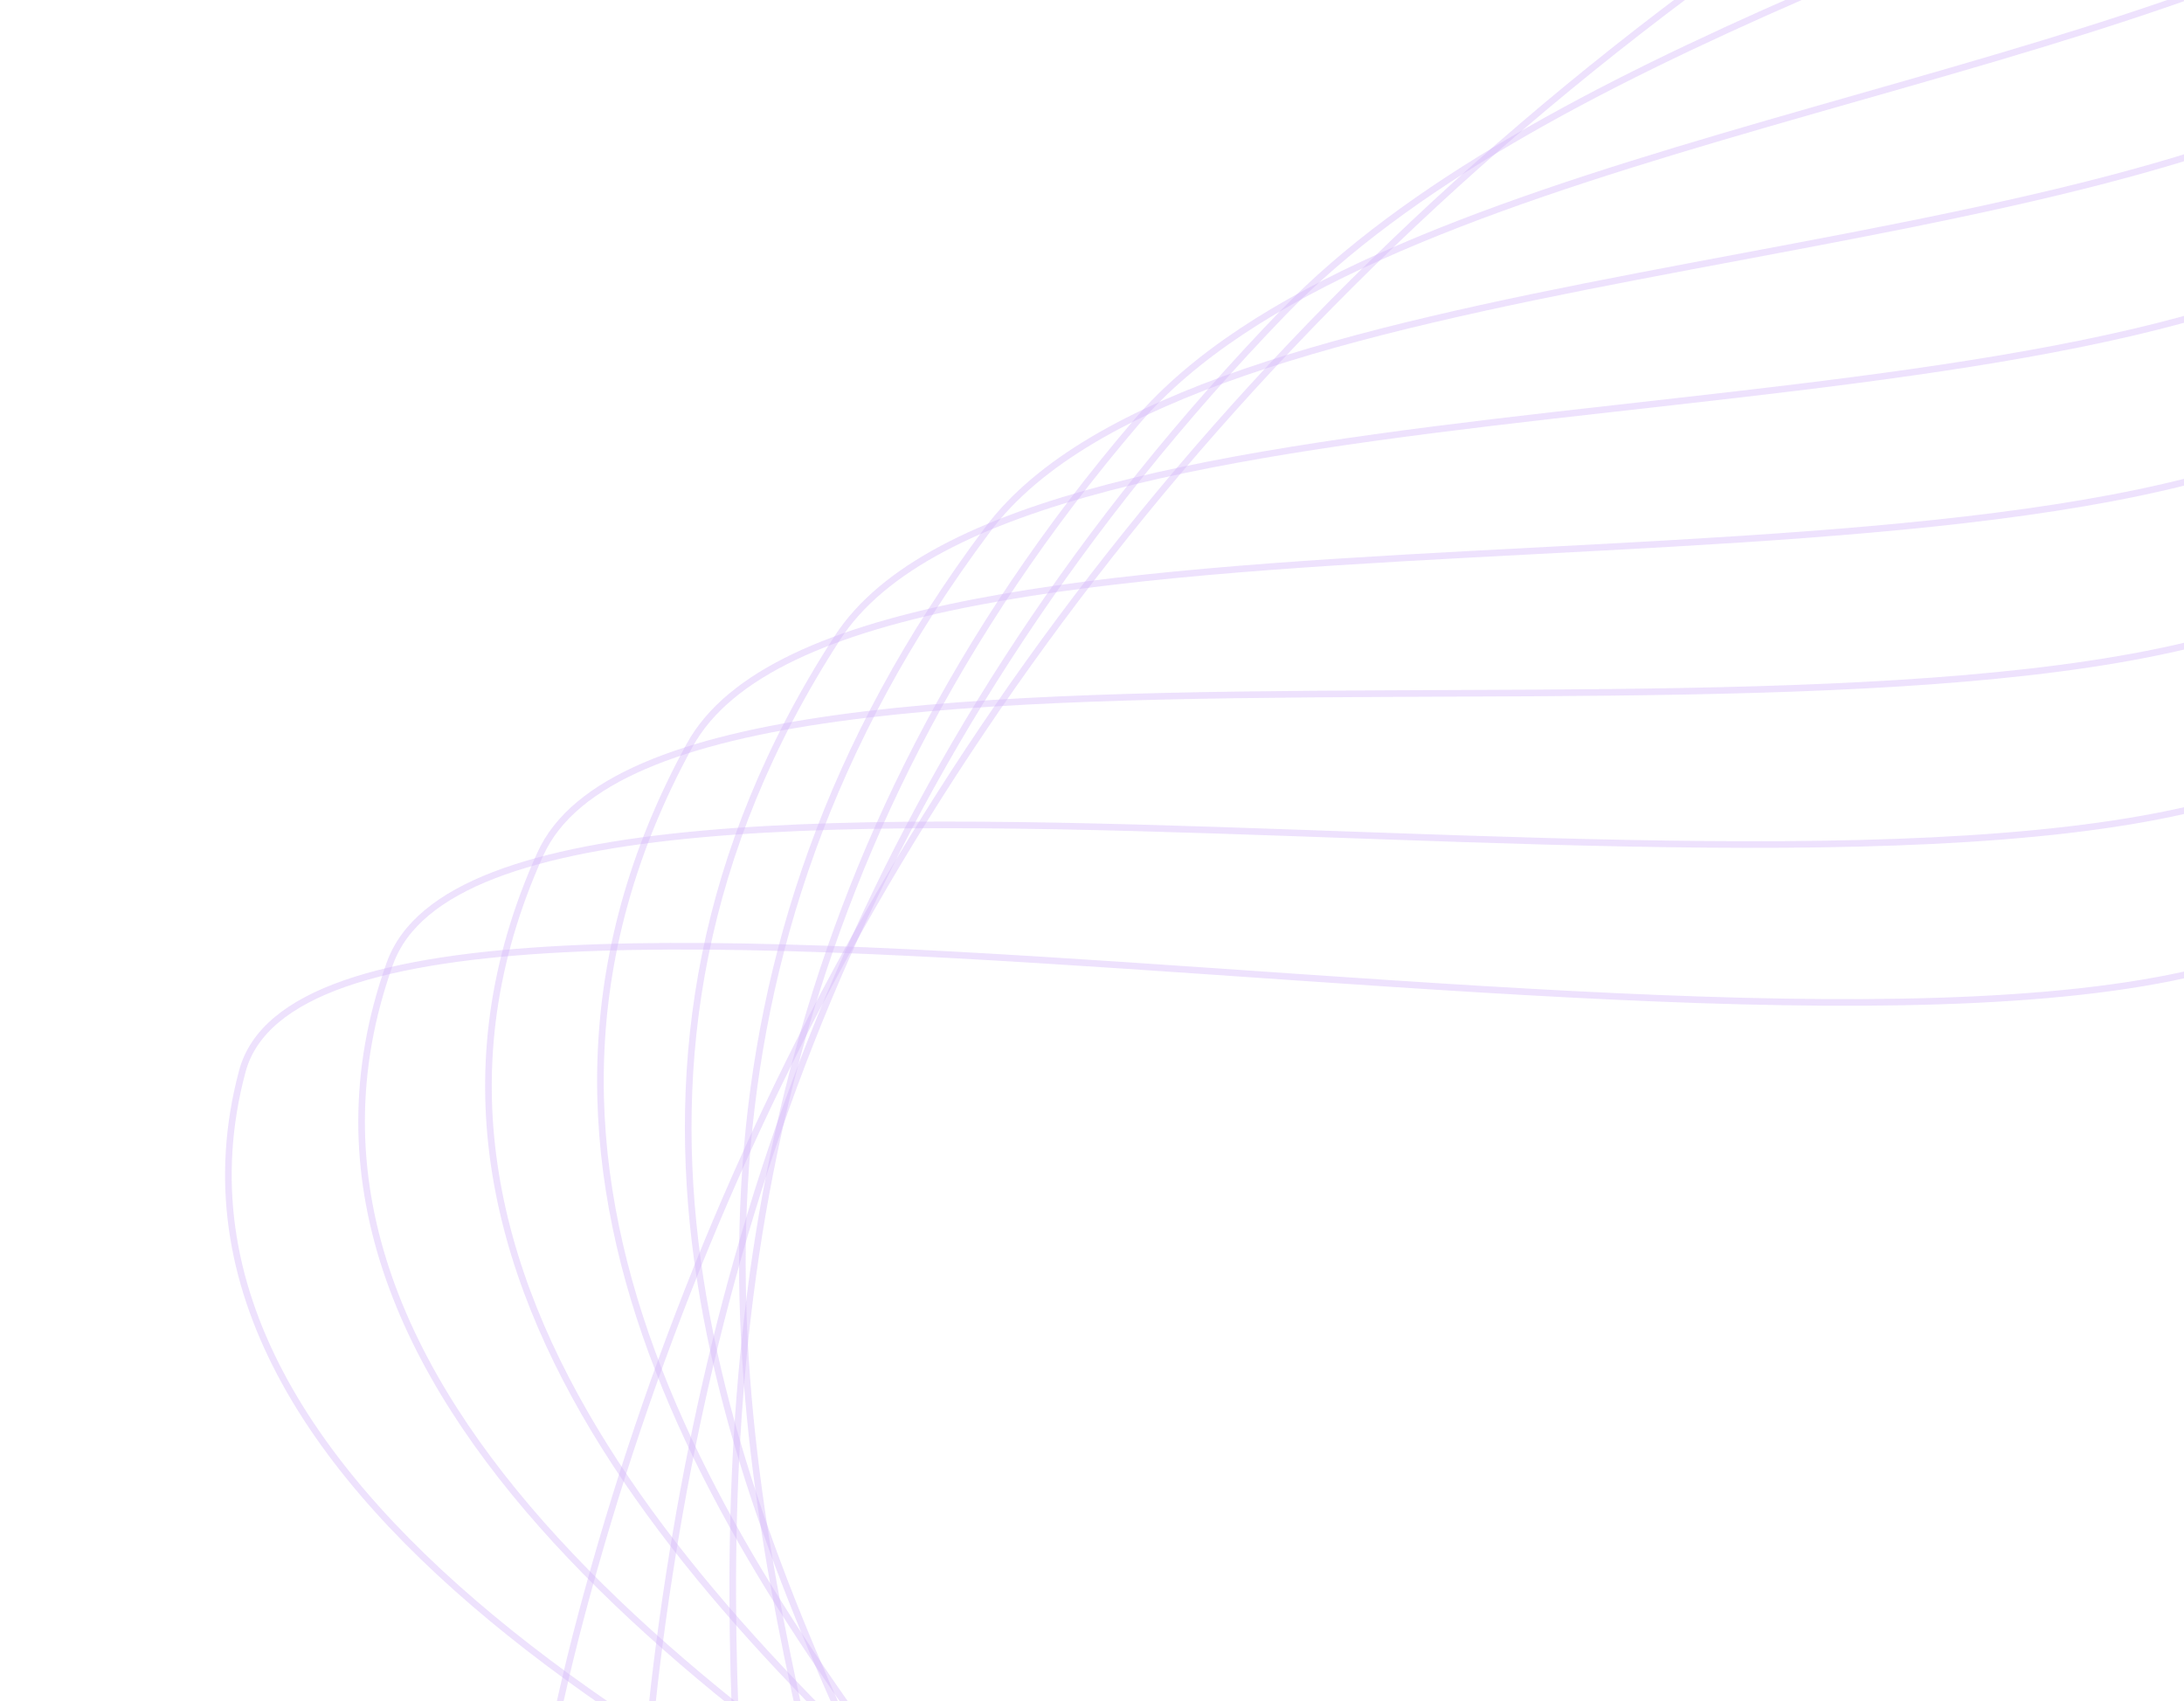 <svg width="330" height="257" viewBox="0 0 330 257" fill="none" xmlns="http://www.w3.org/2000/svg">
<g opacity="0.5">
<path d="M480.835 389.782C499.012 396.316 510.731 407.01 510.412 427.82C509.213 498.074 457.945 570.667 492.192 637.743C509.825 672.167 549.804 695.55 600.645 707.812C841.034 765.46 1021.55 662.187 1070.5 612.135C1120.68 560.855 1068.88 502.704 1024.54 468.021C969.928 425.269 904.943 385.585 882.091 328.146C857.974 267.494 786.849 133.883 729.043 83.337C688.259 47.676 600.788 6.456 528.343 18.822C455.899 31.188 399.627 94.628 354.308 136.555C308.989 178.482 49.557 113.429 36.607 161.876C19.195 227.022 113.9 275.346 180.275 304.693C247.578 334.438 322.147 357.197 400.856 373.969C430.006 380.112 459.75 382.17 480.835 389.782Z" stroke="#A970F2" stroke-opacity="0.4"/>
<path d="M1082.41 619.74C1135.89 565.116 1080.57 503.119 1033.4 466.139C975.29 420.555 905.851 378.296 881.626 317.014C855.966 252.364 798.056 120.574 736.385 66.703C692.895 28.632 601.614 -9.714 524.293 3.484C455.192 15.28 400.738 72.572 355.609 111.408C309.101 151.407 75.84 98.565 58.914 145.56C35.606 210.601 112.555 262.419 168.523 297.156C224.661 332.05 291.022 359.639 363.876 380.745C390.873 388.553 418.788 392.498 439.47 401.106C457.197 408.365 469.364 419.168 471.693 438.692C475.14 468.125 472.242 497.344 470.954 525.917C469.811 550.296 470.03 574.257 477.322 597.659C480.837 609.012 486.612 620.165 494.708 631.477C516.865 662.164 558.176 684.114 610.812 696.812C688.992 715.526 761.834 720.605 827.011 716.058C949.162 707.624 1044.57 658.444 1082.41 619.74Z" stroke="#A970F2" stroke-opacity="0.4"/>
<path d="M1094.46 627.319C1151.23 569.353 1092.53 503.485 1042.39 464.233C980.65 415.841 907.036 370.958 881.16 305.881C853.957 237.232 809.246 107.174 743.849 49.955C697.669 9.562 602.423 -25.975 520.504 -11.992C454.607 -0.744 401.988 50.49 357.172 86.123C309.335 124.218 102.091 83.521 81.623 129.082C52.279 194.041 111.736 249.216 157.157 289.367C202.394 329.271 260.144 361.851 327.143 387.293C351.832 396.699 377.918 402.532 398.351 412.201C415.644 420.276 428.415 431.253 433.376 449.401C441.019 477.377 445.057 504.392 450.938 530.445C455.849 552.493 461.921 573.787 473.828 594.827C479.542 604.785 487.547 614.723 497.61 624.958C523.857 651.889 567.074 672.403 621.226 685.582C697.209 704.023 769.211 712.581 835.698 712.351C951.215 712.091 1051.37 671.368 1094.46 627.319Z" stroke="#A970F2" stroke-opacity="0.4"/>
<path d="M1106.51 634.898C1166.57 573.499 1104.5 503.852 1051.51 462.212C986.135 411.012 908.19 363.44 880.956 294.611C852.071 221.986 820.715 93.725 751.592 33.158C702.722 -9.555 603.649 -42.308 516.855 -27.493C454.301 -16.815 403.221 28.319 358.734 60.838C309.553 96.938 128.357 68.566 104.192 112.627C68.673 177.528 110.761 235.946 145.667 281.691C179.863 326.63 229.142 364.177 290.3 394.044C312.821 405.025 336.939 412.769 357.108 423.41C373.967 432.3 387.325 443.362 394.78 460.158C406.619 486.676 417.593 511.489 430.658 535.11C441.607 554.738 453.409 573.479 470.07 592.132C477.86 600.809 488.064 609.352 500.125 618.691C530.323 641.889 575.445 660.966 631.252 674.604C705.146 692.568 776.138 704.448 844.137 708.871C953.13 715.747 1058.16 684.291 1106.51 634.898Z" stroke="#A970F2" stroke-opacity="0.4"/>
<path d="M1118.55 642.479C1181.91 577.737 1116.46 504.22 1060.5 460.308C991.618 406.186 909.374 356.105 880.489 283.48C850.061 206.857 831.904 80.327 758.931 16.525C707.356 -28.598 604.333 -58.454 512.787 -42.92C453.577 -32.813 403.882 6.155 360.032 35.692C309.352 69.732 154.189 53.595 126.512 96.402C84.539 161.292 109.661 222.792 133.913 274.154C157.316 323.901 197.999 366.529 253.302 400.731C273.515 413.311 295.805 422.942 315.71 434.555C332.119 444.17 346.08 455.407 356.184 470.917C372.512 496.02 389.974 518.521 410.362 539.688C427.087 557.032 444.896 573.173 466.42 589.235C476.286 596.631 488.704 603.87 502.871 612.107C536.757 631.712 584.187 649.189 641.51 663.31C713.331 680.887 783.236 695.64 852.792 704.986C955.091 718.842 1064.83 697.33 1118.55 642.479Z" stroke="#A970F2" stroke-opacity="0.4"/>
<path d="M1130.6 650.058C1197.26 581.972 1128.42 504.586 1069.5 458.4C996.98 401.47 910.421 348.79 880.179 272.413C848.208 191.791 843.405 67.058 766.552 -0.158C712.286 -47.602 605.438 -74.673 509.015 -58.307C453.149 -48.771 404.838 -15.97 361.612 10.496C309.294 42.499 180.178 38.687 149.237 80.012C100.656 144.827 109.246 209.426 122.565 266.454C135.314 320.985 167.262 368.717 216.741 407.434C234.769 421.499 255.107 433.131 274.623 445.829C290.583 456.17 305.287 467.558 317.744 481.74C338.547 505.338 362.403 525.82 390.223 544.329C412.708 559.3 436.247 572.887 462.804 586.515C474.605 592.655 489.115 598.703 505.527 605.816C542.837 621.963 592.683 637.638 651.817 652.284C721.565 669.473 790.739 686.667 861.651 701.434C957.38 721.323 1071.63 710.253 1130.6 650.058Z" stroke="#A970F2" stroke-opacity="0.4"/>
<path d="M1142.49 657.573C1212.45 586.144 1140.24 504.978 1078.49 456.496C1002.34 396.757 911.605 341.455 879.711 261.282C846.058 176.685 854.609 53.75 774.03 -16.815C717.074 -66.579 606.245 -90.933 505.24 -73.691C452.578 -64.702 405.776 -38.182 363.188 -14.697C309.216 15.179 206.009 23.716 171.82 63.65C116.476 128.321 108.703 196.177 111.088 258.87C113.339 318.251 136.413 371.112 179.896 414.188C195.757 429.827 214.266 443.346 233.378 457.04C248.903 468.196 264.335 479.646 279.146 492.499C304.563 514.568 334.519 532.99 369.941 548.996C398.202 561.685 427.625 572.785 459.044 583.822C472.921 588.681 489.521 593.538 508.164 599.436C548.789 612.331 601.316 626.066 661.981 641.284C729.655 658.086 798.472 677.38 870.212 697.843C960.177 723.441 1078.42 723.179 1142.49 657.573Z" stroke="#A970F2" stroke-opacity="0.4"/>
<path d="M1154.54 665.154C1227.79 590.291 1152.05 505.279 1087.33 454.524C1007.55 391.977 912.496 334.075 879.229 250.06C844.033 161.464 865.784 40.26 781.34 -33.629C721.817 -85.828 607.038 -107.283 501.157 -89.21C451.839 -80.791 406.237 -60.683 364.317 -40C308.522 -12.407 231.378 8.544 193.956 47.177C131.818 111.526 107.852 182.794 99.289 251.063C91.18 315.269 105.365 373.169 142.869 420.694C156.561 437.908 173.241 453.314 191.95 468.004C207.165 479.861 223.34 491.462 240.52 503.077C270.52 523.437 306.777 540.135 349.616 553.393C383.528 563.912 418.819 572.435 455.225 580.768C471.038 584.37 489.745 588.126 510.756 592.786C554.713 602.517 609.904 614.222 672.085 629.923C737.717 646.518 806.686 667.546 878.744 694.07C963.363 725.306 1085.21 736.104 1154.54 665.154Z" stroke="#A970F2" stroke-opacity="0.4"/>
<path d="M451.484 578.163C541.774 590.548 707.537 608.304 887.291 690.386C967.23 726.962 1091.87 749.051 1166.59 672.733C1243.13 594.527 1164.02 505.645 1096.46 452.593C1013.18 387.215 913.82 326.714 878.902 238.904C842.024 146.332 877.129 26.926 788.959 -50.312C726.746 -104.831 608.002 -123.478 497.384 -104.596C386.767 -85.714 285.921 -33.105 216.695 30.879C147.485 94.952 107.76 169.652 87.97 243.543C47.907 393.539 119.357 513.937 329.506 558.214C369.07 566.564 410.23 572.511 451.484 578.163Z" stroke="#A970F2" stroke-opacity="0.4"/>
</g>
</svg>
